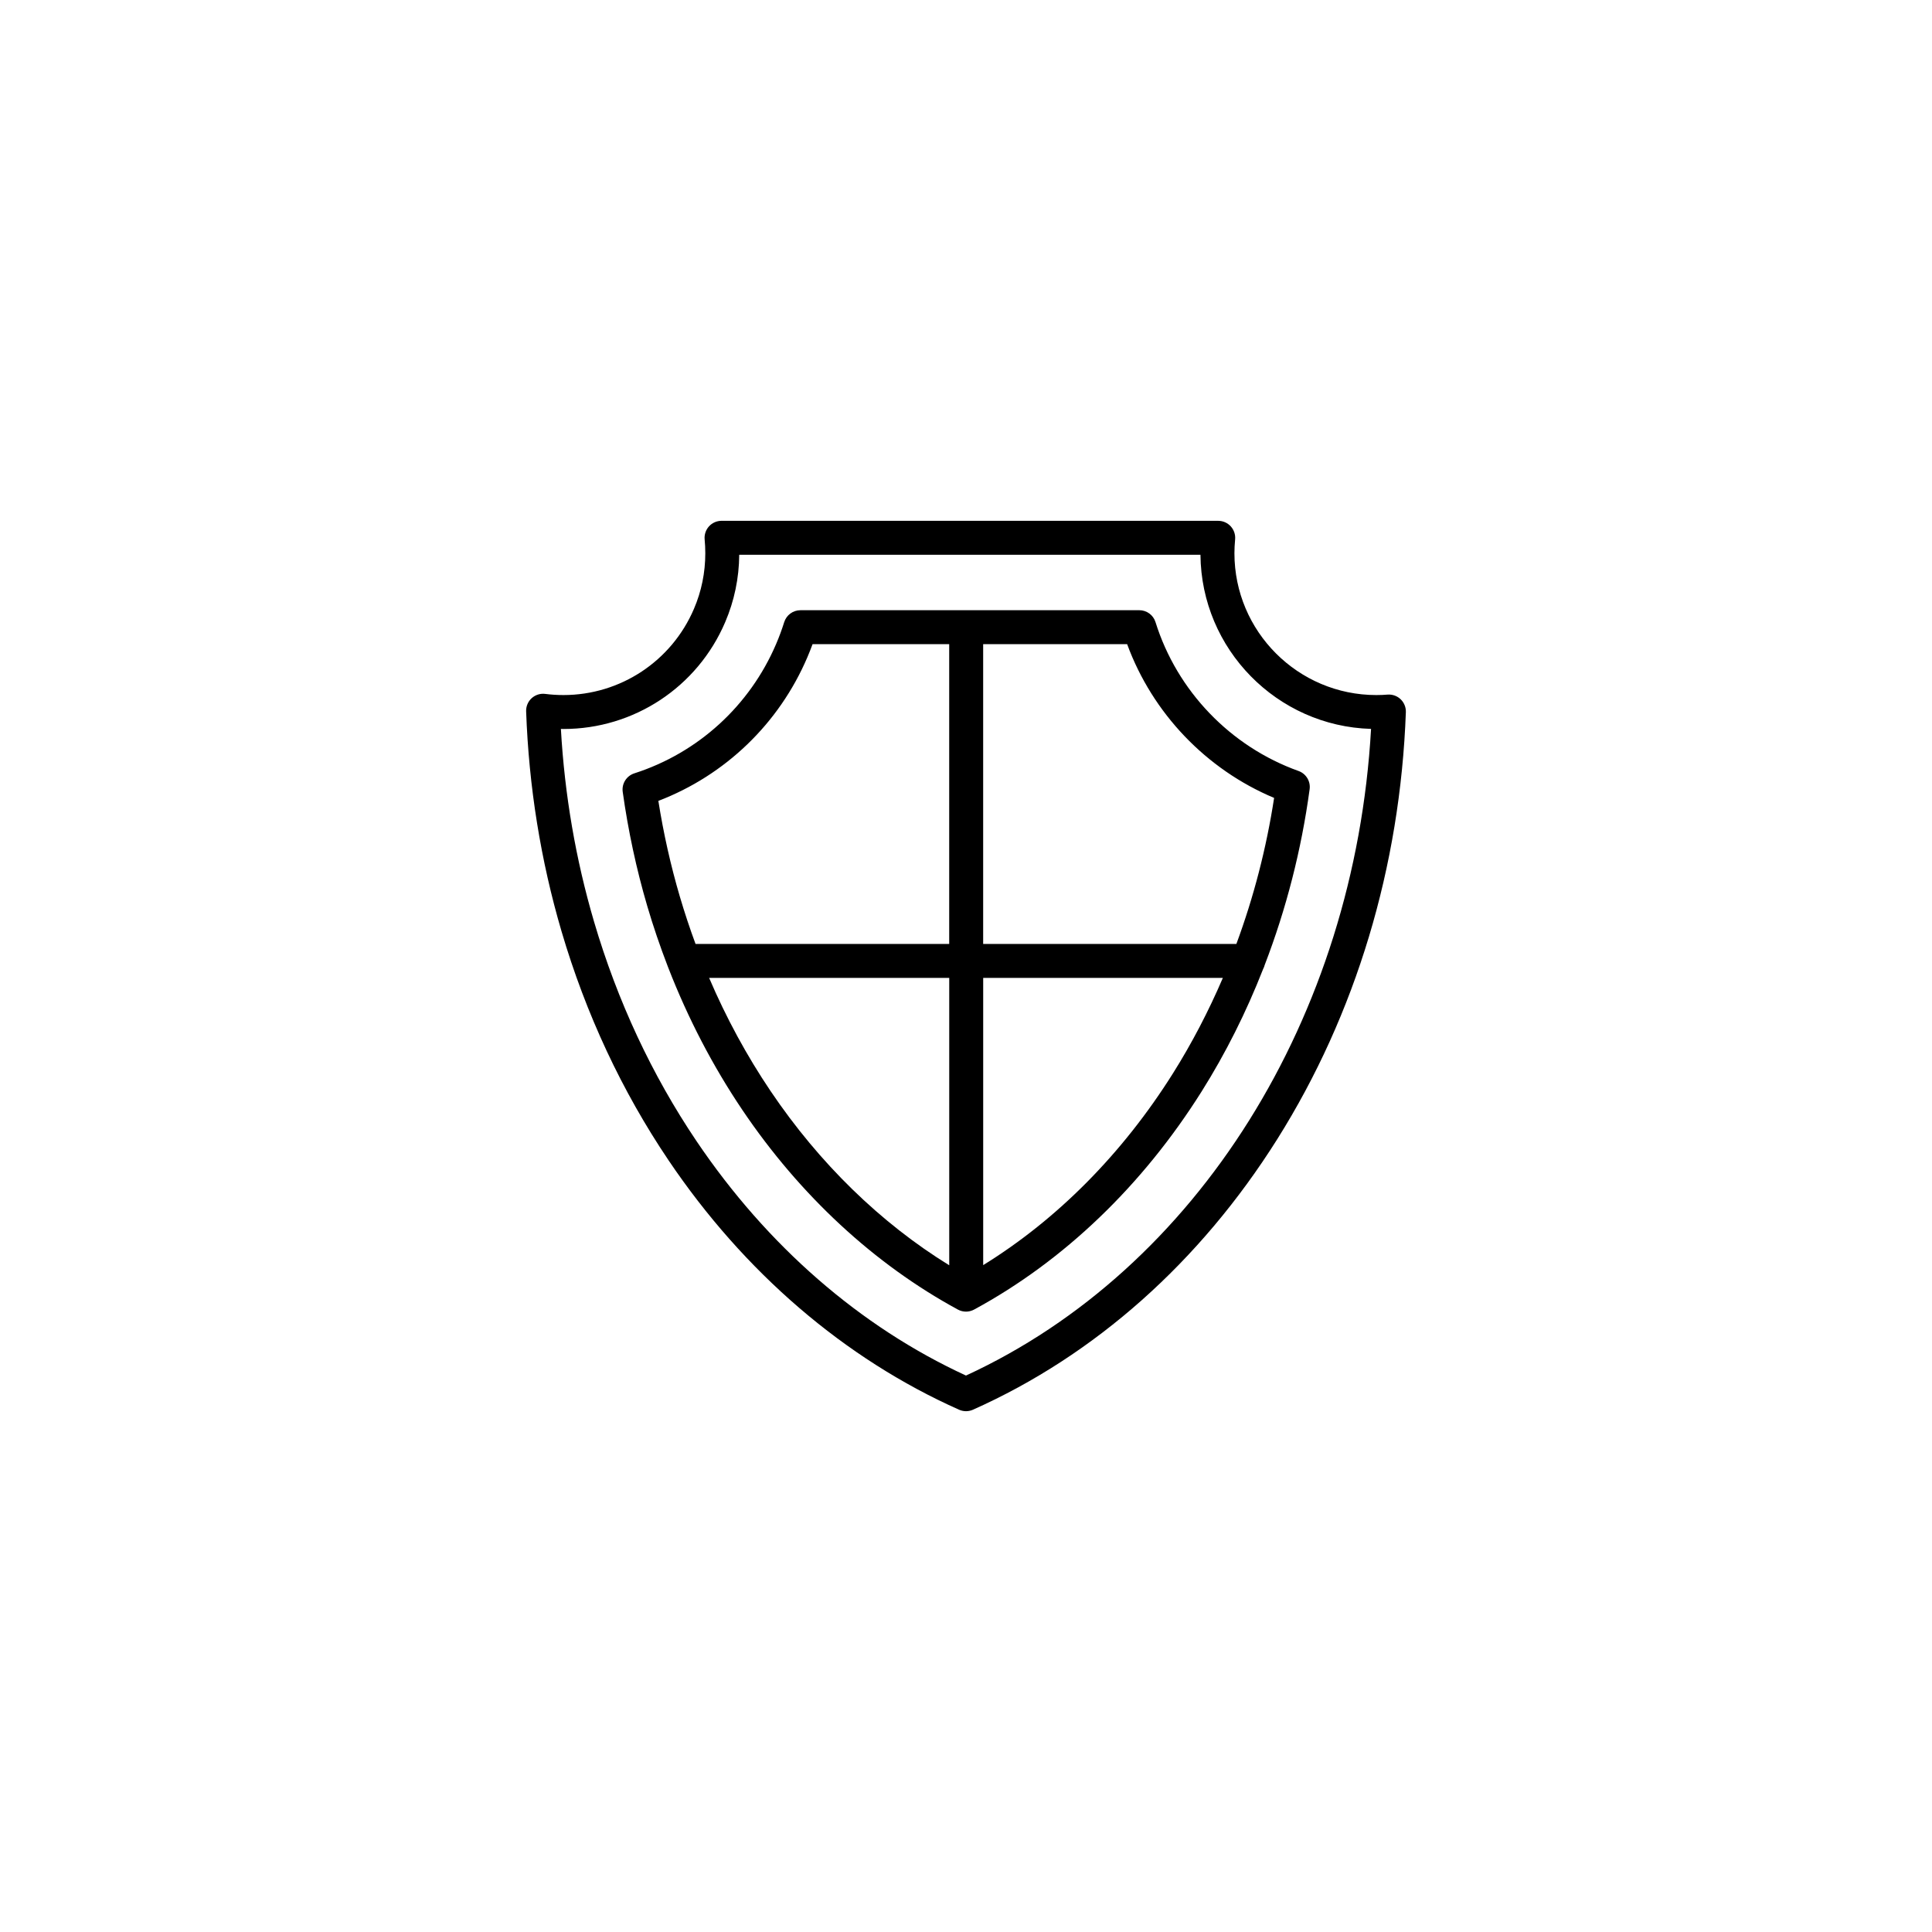 <?xml version="1.0" encoding="UTF-8"?>
<!-- Uploaded to: SVG Repo, www.svgrepo.com, Generator: SVG Repo Mixer Tools -->
<svg fill="#000000" width="800px" height="800px" version="1.1" viewBox="144 144 512 512" xmlns="http://www.w3.org/2000/svg">
 <g>
  <path d="m321.13 451.43c20.086 29.785 46.727 52.664 77.047 66.164 0.586 0.258 1.203 0.387 1.828 0.387s1.25-0.133 1.828-0.387c32.312-14.391 60.211-39.195 80.672-71.73 20.801-33.086 32.582-72.211 34.062-113.14 0.047-1.289-0.465-2.535-1.395-3.426-0.934-0.891-2.207-1.328-3.492-1.219-0.887 0.074-1.855 0.117-2.953 0.117-20.727 0-37.59-16.859-37.59-37.578 0-1.188 0.066-2.418 0.18-3.652 0.125-1.258-0.289-2.519-1.145-3.465-0.852-0.941-2.062-1.477-3.332-1.477l-131.62-0.004c-1.27 0-2.481 0.539-3.336 1.477-0.852 0.941-1.266 2.203-1.145 3.465 0.109 1.152 0.172 2.383 0.172 3.652 0 5.117-1.008 10.078-3.008 14.738-5.93 13.875-19.504 22.844-34.582 22.844-1.656 0-3.273-0.105-4.812-0.301-1.309-0.172-2.629 0.242-3.613 1.133-0.973 0.887-1.512 2.168-1.465 3.488 0.707 19.906 3.859 39.52 9.375 58.285 6.453 21.918 15.984 42.316 28.324 60.625zm-27.809-114.24c18.691 0 35.512-11.109 42.855-28.301 2.422-5.664 3.68-11.672 3.727-17.875h122.23c0.211 25.039 20.289 45.43 45.211 46.152-4.332 76.441-46.039 143.13-107.35 171.37-28.023-12.914-52.68-34.363-71.422-62.145-11.824-17.539-20.953-37.102-27.145-58.141-4.848-16.48-7.801-33.633-8.785-51.078 0.227 0.016 0.445 0.016 0.672 0.016z"/>
  <path d="m315.53 384.12c1.594 5.41 3.402 10.711 5.402 15.898 0.055 0.16 0.109 0.316 0.18 0.469 5.219 13.418 11.789 26.047 19.645 37.695 15.242 22.602 34.988 40.883 57.102 52.871 0.672 0.363 1.406 0.543 2.144 0.543 0.594 0 1.188-0.125 1.754-0.363 0.09-0.035 0.168-0.074 0.25-0.117 0.051-0.02 0.098-0.039 0.137-0.066 0.016-0.004 0.023-0.012 0.039-0.02 0.004 0 0.012-0.004 0.02-0.012 23.738-12.863 44.57-32.84 60.246-57.773 6.367-10.125 11.824-21.02 16.289-32.434 0.18-0.328 0.316-0.691 0.414-1.062 5.703-14.832 9.742-30.535 11.914-46.594 0.289-2.102-0.941-4.121-2.941-4.836-18.027-6.453-32.203-21.199-37.906-39.457-0.586-1.879-2.328-3.152-4.297-3.152l-89.801 0.004c-1.969 0-3.703 1.281-4.297 3.152-0.609 1.949-1.328 3.898-2.141 5.793-6.988 16.359-20.68 28.859-37.578 34.285-2.082 0.672-3.379 2.734-3.078 4.902 1.434 10.27 3.617 20.449 6.504 30.273zm32.691 49.035c-6.316-9.367-11.766-19.406-16.297-30.008h63.633v76.164c-18.188-11.211-34.445-27.039-47.336-46.156zm106.62-4.695c-13.371 21.266-30.652 38.691-50.285 50.809v-76.117h63.516c-3.797 8.852-8.219 17.328-13.23 25.309zm26.812-73.004c-2.039 13.297-5.414 26.305-10 38.699l-67.105-0.004v-79.449h38.152c6.723 18.316 20.957 33.207 38.953 40.754zm-123.7-37.258c0.492-1.148 0.953-2.316 1.387-3.492h36.207v79.449l-67.219 0.004c-1.523-4.117-2.91-8.309-4.168-12.57-2.422-8.238-4.332-16.746-5.688-25.348 17.711-6.781 31.977-20.477 39.48-38.043z"/>
 </g>
</svg>